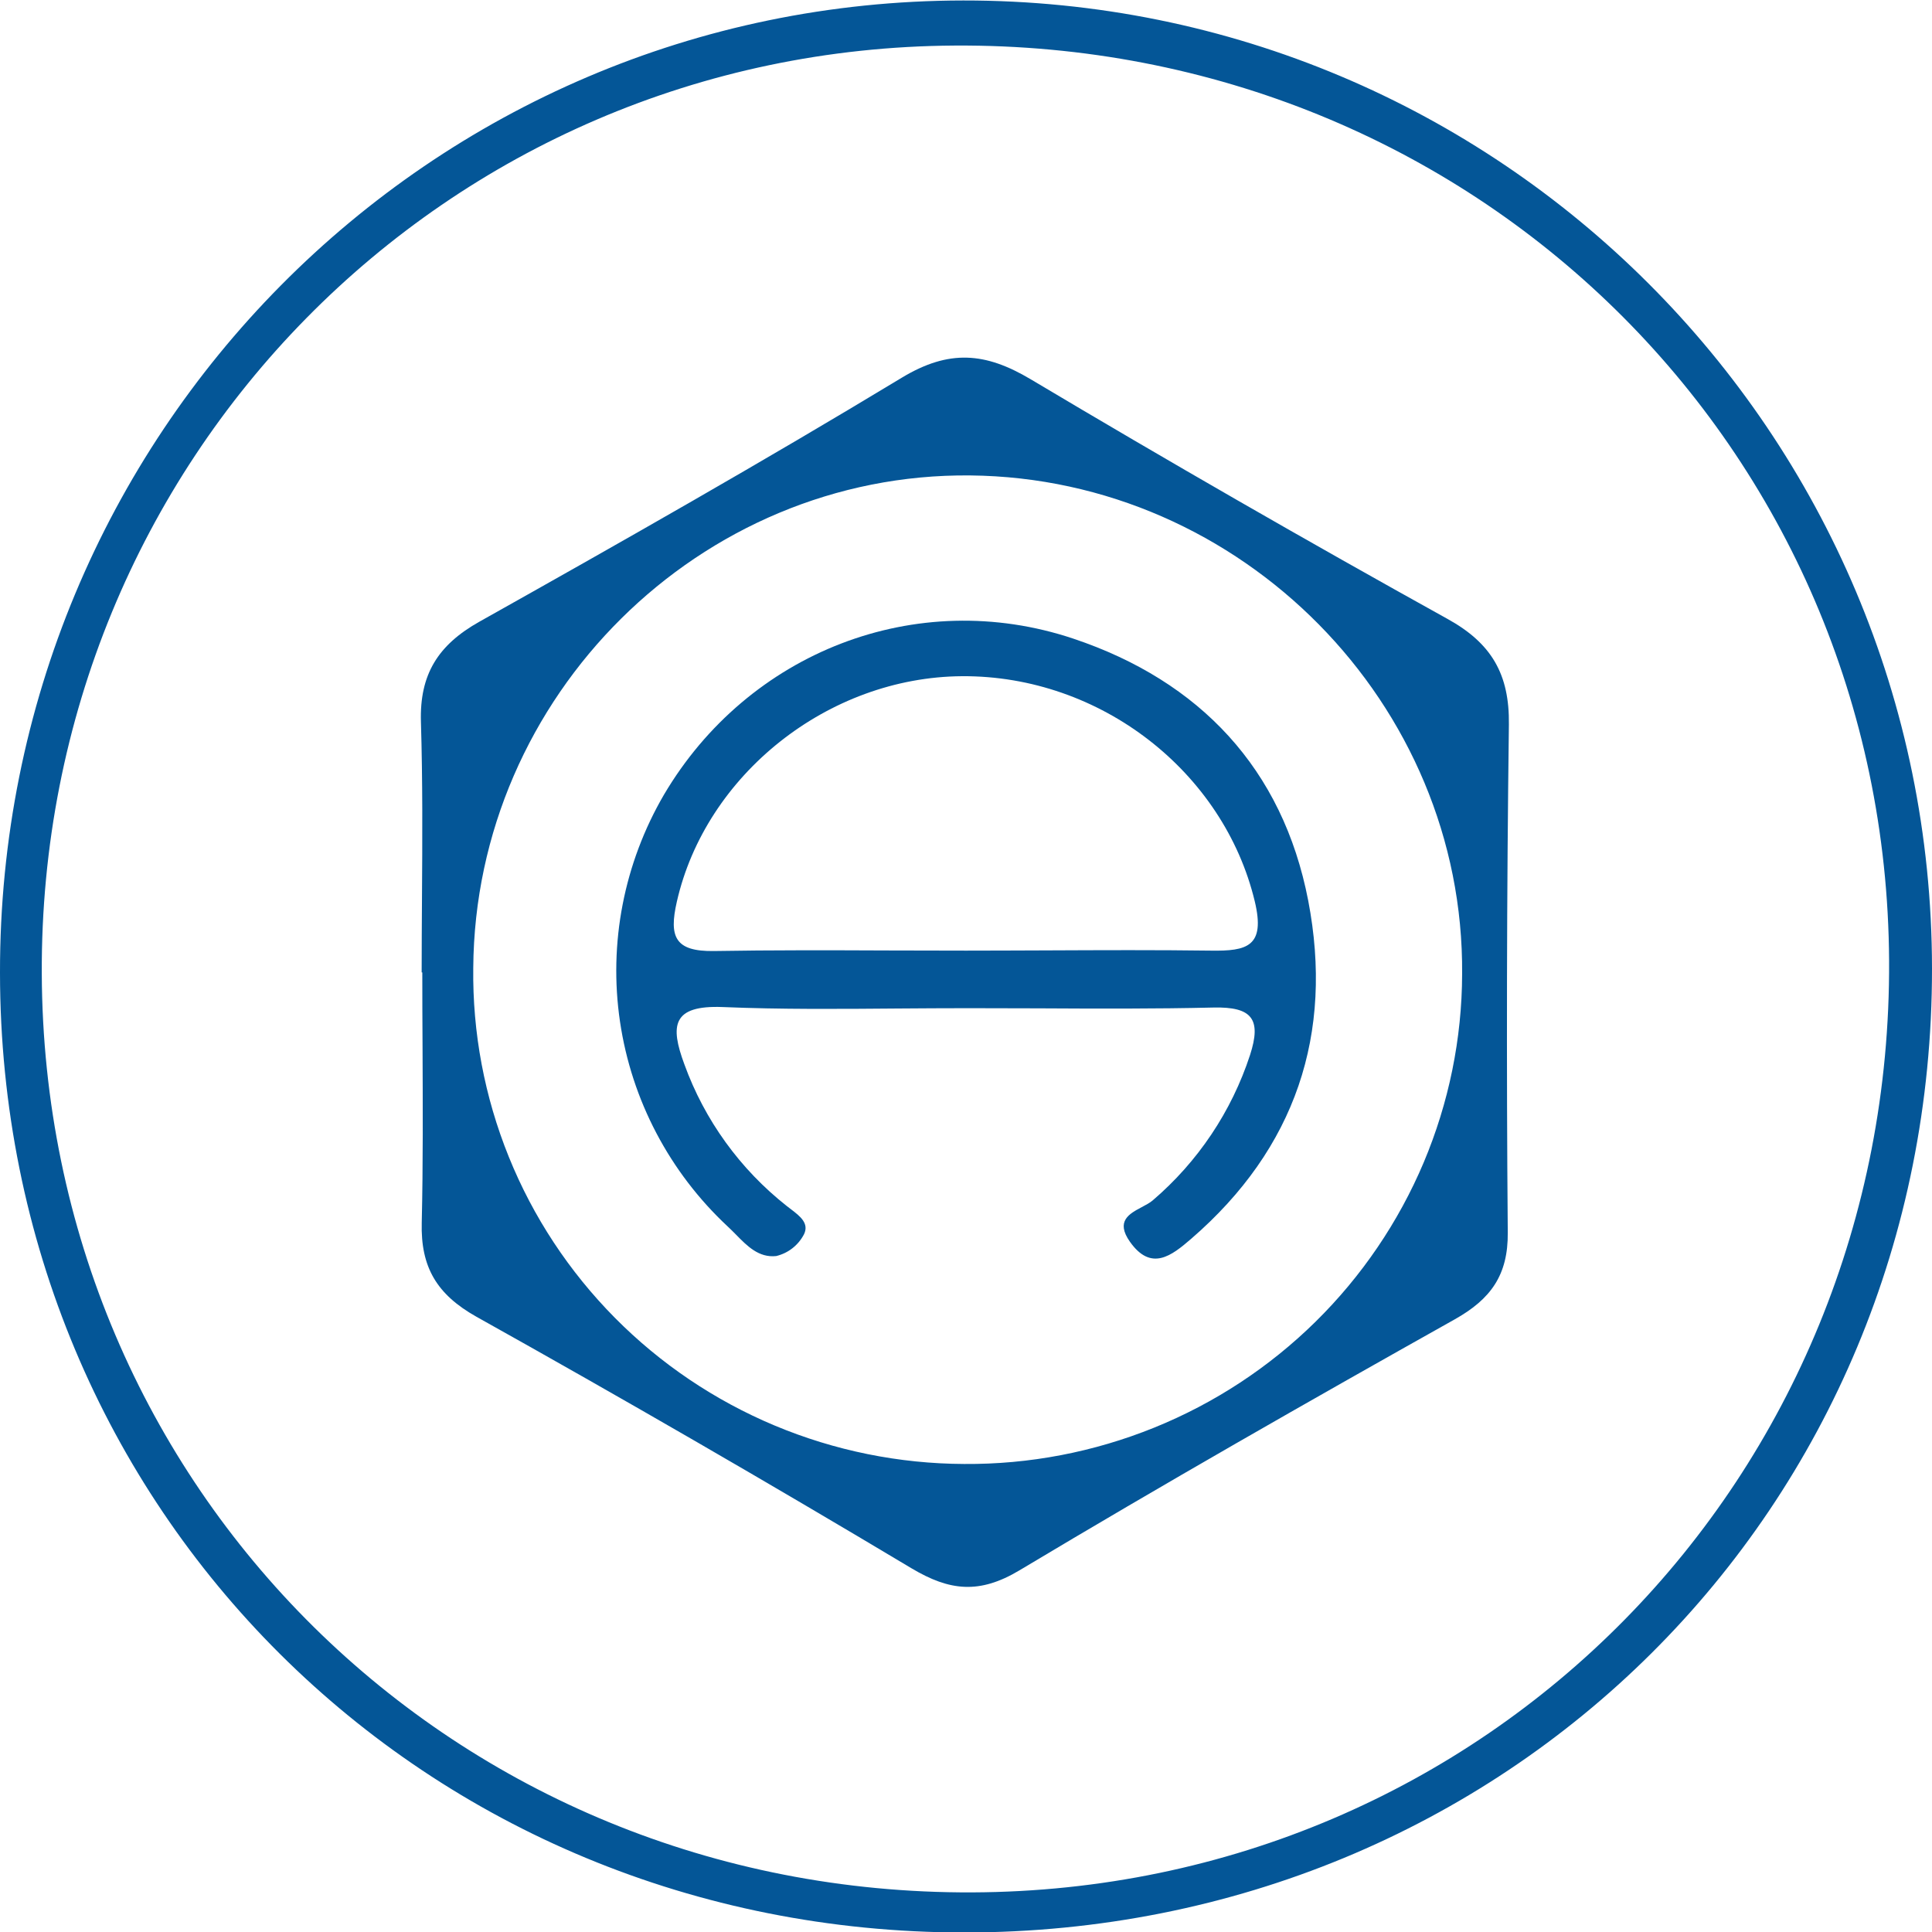 <svg width="24" height="24" viewBox="0 0 24 24" fill="none" xmlns="http://www.w3.org/2000/svg">
<path fill-rule="evenodd" clip-rule="evenodd" d="M24 12.032C24.005 18.741 18.715 24.006 11.977 24.006C5.278 24.003 0.004 18.756 1.31534e-05 12.085C-0.01 5.405 5.332 0.013 11.966 0.006C18.617 -0.001 23.996 5.372 24 12.032ZM12.076 23.508C5.649 23.534 0.544 18.492 0.519 12.094C0.491 5.721 5.528 0.601 11.861 0.566C18.302 0.526 23.432 5.555 23.467 11.934C23.501 18.364 18.464 23.482 12.076 23.508Z" fill="#045697"/>
<path fill-rule="evenodd" clip-rule="evenodd" d="M5.249 12.995C5.247 12.69 5.246 12.385 5.246 12.08L5.238 12.079C5.238 11.773 5.24 11.466 5.242 11.16C5.247 10.429 5.251 9.698 5.229 8.968C5.211 8.378 5.441 8.012 5.955 7.723C7.718 6.734 9.475 5.737 11.204 4.691C11.788 4.339 12.239 4.375 12.803 4.711C14.513 5.73 16.239 6.722 17.979 7.687C18.531 7.991 18.752 8.378 18.744 9C18.717 11.103 18.713 13.207 18.73 15.312C18.735 15.839 18.519 16.138 18.072 16.389C16.257 17.407 14.448 18.439 12.663 19.508C12.166 19.805 11.797 19.764 11.325 19.483C9.539 18.415 7.737 17.373 5.92 16.358C5.424 16.08 5.225 15.739 5.239 15.19C5.256 14.458 5.252 13.726 5.249 12.995ZM6.321 14.372C6.019 13.626 5.869 12.828 5.879 12.025C5.902 8.643 8.698 5.872 12.053 5.906C15.425 5.94 18.19 8.743 18.163 12.1C18.161 12.904 17.998 13.699 17.686 14.44C17.373 15.181 16.916 15.854 16.342 16.419C15.767 16.985 15.086 17.432 14.337 17.735C13.588 18.038 12.787 18.192 11.978 18.186C11.169 18.183 10.37 18.021 9.624 17.709C8.879 17.397 8.204 16.942 7.637 16.369C7.07 15.796 6.622 15.117 6.321 14.372Z" fill="#045697"/>
<path fill-rule="evenodd" clip-rule="evenodd" d="M12.904 12.526C12.612 12.525 12.32 12.524 12.027 12.524C11.737 12.524 11.447 12.526 11.156 12.528C10.43 12.534 9.704 12.54 8.978 12.51C8.347 12.485 8.324 12.742 8.501 13.22C8.752 13.914 9.193 14.524 9.774 14.982C9.792 14.996 9.811 15.011 9.83 15.025C9.938 15.108 10.053 15.196 9.988 15.332C9.953 15.399 9.905 15.458 9.845 15.505C9.786 15.552 9.716 15.585 9.643 15.603C9.427 15.627 9.282 15.479 9.142 15.336C9.108 15.302 9.075 15.268 9.04 15.236C8.318 14.563 7.846 13.666 7.702 12.692C7.558 11.718 7.751 10.724 8.248 9.872C9.291 8.104 11.379 7.279 13.335 7.934C14.906 8.461 15.935 9.552 16.251 11.187C16.569 12.841 16.096 14.266 14.797 15.389C14.553 15.6 14.3 15.799 14.036 15.425C13.856 15.169 14.028 15.078 14.184 14.995C14.235 14.968 14.284 14.942 14.319 14.912C14.881 14.432 15.299 13.807 15.528 13.107C15.674 12.658 15.552 12.505 15.074 12.516C14.351 12.533 13.628 12.53 12.904 12.526ZM13.014 11.806C12.676 11.807 12.339 11.809 12.001 11.809C11.673 11.809 11.345 11.808 11.018 11.807C10.301 11.804 9.584 11.802 8.868 11.814C8.385 11.821 8.308 11.639 8.408 11.201C8.766 9.625 10.285 8.411 11.951 8.4C13.675 8.39 15.201 9.591 15.587 11.196C15.722 11.759 15.491 11.816 15.042 11.809C14.365 11.8 13.689 11.803 13.014 11.806Z" fill="#045697"/>
</svg>

